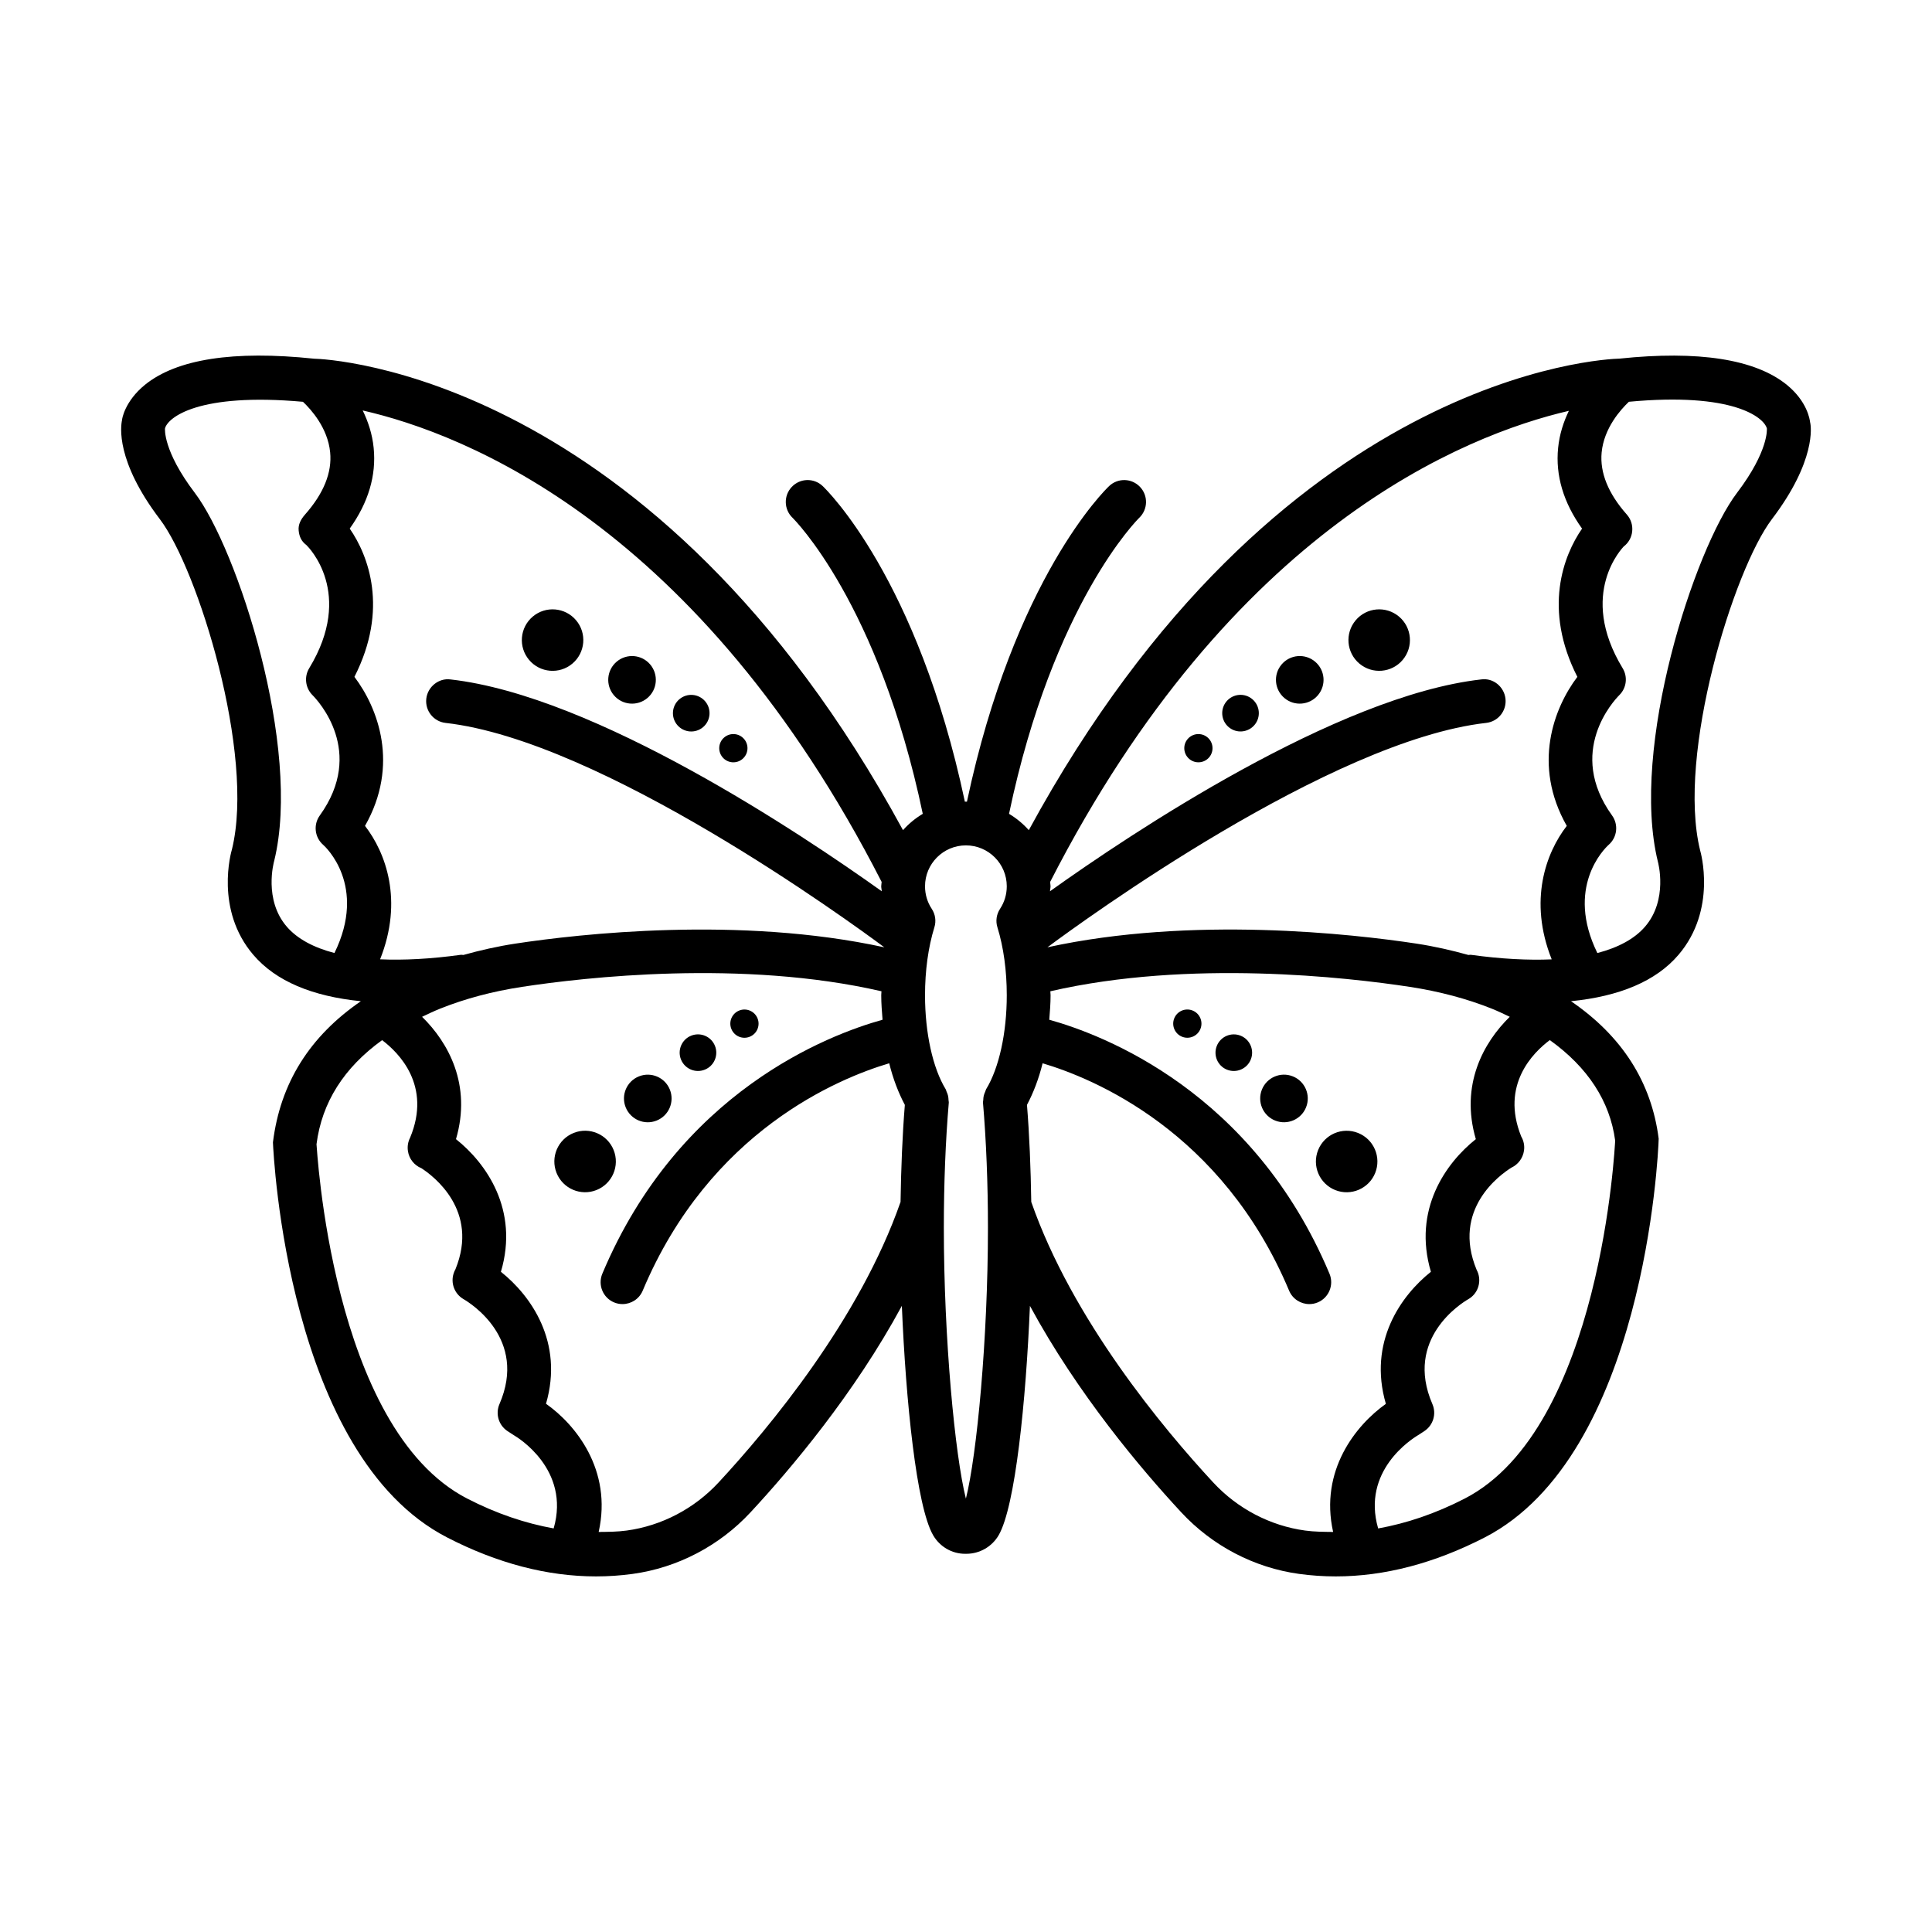<?xml version="1.0" encoding="UTF-8"?>
<!-- Uploaded to: ICON Repo, www.svgrepo.com, Generator: ICON Repo Mixer Tools -->
<svg fill="#000000" width="800px" height="800px" version="1.1" viewBox="144 144 512 512" xmlns="http://www.w3.org/2000/svg">
 <g>
  <path d="m623.71 255.99c-0.098-0.906-0.82-5.629-6.172-9.996-8.41-6.836-23.5-9.145-44.355-6.957-3.758 0.082-90.594 3.684-156.54 124.96-1.52-1.699-3.273-3.152-5.238-4.324 11.719-55.941 34.273-78.227 34.508-78.449 2.309-2.215 2.406-5.875 0.199-8.191-2.18-2.312-5.848-2.434-8.168-0.234-1.047 0.988-25.129 24.406-37.699 83.664-0.094 0-0.176-0.027-0.27-0.027-0.09 0-0.176 0.027-0.27 0.027-12.57-59.258-36.656-82.672-37.699-83.664-2.32-2.203-5.977-2.082-8.168 0.234-2.207 2.312-2.109 5.977 0.199 8.191 0.234 0.223 22.785 22.508 34.508 78.449-1.969 1.176-3.723 2.625-5.238 4.324-65.961-121.28-152.79-124.88-156.07-124.94-21.352-2.238-36.414 0.094-44.836 6.93-5.352 4.367-6.074 9.09-6.047 9.281-0.383 1.684-1.715 10.875 10.008 26.312 10.109 13.293 25.285 62.32 19.113 87.492-0.199 0.645-4.613 15.961 5.664 27.977 5.984 6.996 15.652 10.992 28.496 12.285-13.512 9.27-21.355 21.645-23.301 37.402 0.141 3.375 3.922 82.941 46.152 104.7 13.336 6.875 26.574 10.328 39.473 10.328 3.258 0 6.484-0.219 9.699-0.66 11.906-1.637 23.008-7.441 31.262-16.344 10.566-11.387 27.461-31.359 40.082-54.691 1.051 25.18 3.863 53.152 8.293 60.789 1.797 3.086 5.027 4.914 8.438 4.914 0.156 0.016 0.27 0.008 0.367 0 3.512 0 6.781-1.867 8.551-4.914 4.43-7.637 7.242-35.605 8.293-60.789 12.621 23.332 29.516 43.305 40.082 54.691 8.254 8.906 19.352 14.711 31.262 16.344 3.215 0.438 6.441 0.66 9.699 0.66 12.898 0 26.137-3.461 39.484-10.328 42.219-21.754 46-101.32 46.098-105.67-1.914-15.027-9.742-27.207-23.234-36.43 12.832-1.293 22.492-5.289 28.473-12.281 10.277-12.012 5.859-27.332 5.746-27.699-6.258-25.449 8.918-74.477 19.027-87.777 11.723-15.434 10.391-24.621 10.137-25.59zm-63.945-3.113c-1.383 2.875-2.484 6.144-2.848 9.824-0.734 7.293 1.402 14.469 6.344 21.387-4.941 7.129-10.391 21.328-1.246 39.289-6.242 8.262-11.992 23.324-2.805 39.492-5.481 7.086-10.219 19.762-3.992 35.371-6.242 0.273-13.375-0.098-21.449-1.207-0.211-0.027-0.414 0.047-0.625 0.043-4.426-1.234-9-2.281-13.789-3.012-16.879-2.566-59.465-7.391-97.777 0.98 9.375-6.973 74.996-54.812 116.28-59.469 3.184-0.359 5.465-3.227 5.109-6.414-0.367-3.191-3.269-5.559-6.414-5.109-38.352 4.328-93.031 40.957-114.3 56.145 0.027-0.449 0.152-0.875 0.152-1.328 0-0.391-0.094-0.754-0.113-1.137 48.086-94 110.07-118.49 137.48-124.86zm-182.12 124.86c-0.02 0.383-0.113 0.75-0.113 1.137 0 0.453 0.125 0.879 0.152 1.328-21.273-15.188-75.953-51.82-114.3-56.145-3.086-0.418-6.047 1.918-6.414 5.109-0.355 3.184 1.926 6.051 5.109 6.414 41.285 4.656 106.91 52.496 116.28 59.469-38.309-8.367-80.898-3.551-97.777-0.984-4.785 0.73-9.359 1.773-13.785 3.012-0.211 0.004-0.418-0.074-0.625-0.047-8.066 1.109-15.199 1.473-21.445 1.199 6.219-15.605 1.484-28.277-3.996-35.363 9.188-16.168 3.441-31.23-2.805-39.492 9.145-17.961 3.695-32.16-1.246-39.289 4.941-6.914 7.078-14.094 6.344-21.387-0.367-3.723-1.492-7.023-2.902-9.922 27.004 6.156 89.109 30.305 137.53 124.96zm-160.98-5.602c7.363-29.949-9.711-82.621-21.066-97.559-8.438-11.129-7.887-16.969-7.871-17.055 0.742-2.879 8.832-9.523 36.559-7.043 2.117 2 6.566 6.894 7.203 13.371 0.539 5.359-1.715 10.922-6.668 16.527-1.074 1.219-1.84 2.613-1.672 4.219 0.156 1.613 0.734 2.875 2.039 3.844 0.523 0.508 12.828 12.754 0.75 32.648-1.387 2.277-1.02 5.231 0.863 7.121 1.488 1.488 14.102 15.027 1.941 31.906-1.754 2.434-1.359 5.812 0.906 7.781 0.531 0.453 11.746 10.785 2.984 28.664-5.543-1.449-9.824-3.75-12.613-6.957-6.203-7.164-3.457-17.129-3.356-17.469zm11.211 75.105c1.422-11.129 7.32-20.336 17.391-27.594 4.367 3.297 13.199 12.02 7.402 25.875-0.539 1.062-0.75 2.285-0.566 3.504 0.297 2.082 1.684 3.801 3.566 4.559 3.172 2.051 15.402 11.211 9.02 26.801-0.184 0.32-0.34 0.664-0.453 1.027-0.879 2.613 0.211 5.492 2.606 6.875 1.754 1.02 17.031 10.484 9.516 27.812-1.117 2.59-0.211 5.606 2.137 7.156l1.812 1.176c0.664 0.379 14.934 8.906 10.418 24.613-7.512-1.348-15.176-3.922-22.918-7.91-36.191-18.648-39.844-93.895-39.93-93.895zm106.55 89.637c-6.441 6.945-15.09 11.469-24.352 12.734-2.438 0.34-4.93 0.344-7.422 0.371 3.688-16.465-6.219-28.547-13.957-33.969 4.758-16.359-4.019-28.668-11.949-34.977 4.871-16.457-3.949-28.832-11.906-35.152 4.211-14.383-2.031-25.613-8.988-32.422 1.57-0.742 3.113-1.492 4.812-2.172 6.582-2.633 13.875-4.574 21.676-5.762 16.496-2.527 58.414-7.32 95.258 1.168-0.004 0.355-0.062 0.691-0.062 1.051 0 2.219 0.18 4.352 0.348 6.492-14.305 3.977-53.973 19.023-74.266 67.312-1.23 2.953 0.156 6.352 3.102 7.59 0.734 0.312 1.5 0.453 2.25 0.453 2.266 0 4.418-1.332 5.352-3.555 17.777-42.316 51.914-56.281 65.328-60.262 1.023 4.152 2.445 7.828 4.141 11.027-0.645 7.969-0.996 16.727-1.137 25.711-10.852 31.117-34.848 59.922-48.227 74.359zm65.547 4.285c-2.887-11.445-5.848-42.344-5.848-71.801 0-11.645 0.453-23.121 1.316-33.18 0.02-0.223-0.066-0.426-0.074-0.645-0.008-0.395-0.043-0.773-0.133-1.164-0.09-0.387-0.227-0.734-0.391-1.086-0.094-0.203-0.105-0.422-0.223-0.617-3.441-5.633-5.481-14.949-5.481-24.922 0-6.504 0.848-12.727 2.477-17.996 0.523-1.664 0.254-3.469-0.707-4.922-1.16-1.754-1.77-3.816-1.77-5.961 0-5.977 4.856-10.836 10.832-10.836s10.832 4.863 10.832 10.836c0 2.144-0.609 4.203-1.77 5.961-0.961 1.453-1.23 3.258-0.707 4.922 1.629 5.266 2.477 11.488 2.477 17.996 0 9.973-2.039 19.289-5.481 24.922-0.117 0.195-0.129 0.414-0.223 0.613-0.164 0.355-0.301 0.703-0.395 1.09-0.09 0.391-0.125 0.766-0.133 1.156-0.008 0.223-0.094 0.422-0.074 0.648 0.863 10.059 1.316 21.535 1.316 33.18 0.004 29.457-2.953 60.363-5.844 71.805zm65.551-4.285c-13.379-14.438-37.375-43.242-48.23-74.359-0.141-8.984-0.492-17.742-1.137-25.711 1.695-3.199 3.117-6.875 4.141-11.027 13.414 3.977 47.551 17.945 65.328 60.262 0.934 2.223 3.086 3.555 5.352 3.555 0.75 0 1.516-0.141 2.25-0.453 2.945-1.238 4.332-4.637 3.102-7.59-20.293-48.285-59.961-63.336-74.266-67.312 0.168-2.137 0.348-4.273 0.348-6.492 0-0.355-0.059-0.695-0.062-1.051 36.832-8.496 78.762-3.691 95.258-1.168 7.801 1.191 15.09 3.129 21.676 5.754 1.699 0.68 3.246 1.434 4.816 2.176-6.957 6.805-13.203 18.039-8.992 32.426-7.957 6.32-16.777 18.695-11.906 35.152-7.93 6.309-16.707 18.625-11.934 34.996-7.93 5.633-17.621 17.648-13.977 33.949-2.488-0.031-4.977-0.035-7.418-0.371-9.254-1.266-17.906-5.789-24.348-12.734zm106.51-90.613c-0.043 0.758-3.641 76.203-39.867 94.871-7.766 3.996-15.426 6.57-22.945 7.918-4.414-15.254 8.82-23.695 10.754-24.82l1.488-0.977c2.352-1.551 3.258-4.566 2.137-7.156-7.519-17.328 7.758-26.793 9.5-27.797 2.406-1.359 3.481-4.234 2.621-6.867-0.113-0.332-0.254-0.645-0.41-0.941-6.641-16.027 6.242-25.207 9.246-27.07 1.754-0.82 3.031-2.508 3.312-4.496 0.199-1.324-0.086-2.641-0.734-3.754-5.516-13.691 3.16-22.242 7.578-25.543 10.047 7.195 15.93 16.191 17.32 26.633zm32.32-171.7c-11.355 14.941-28.43 67.617-20.996 97.809 0.027 0.098 2.773 10.066-3.426 17.223-2.789 3.219-7.074 5.519-12.617 6.969-8.496-17.312 1.727-27.543 2.992-28.676 2.266-1.969 2.66-5.344 0.906-7.781-12.16-16.875 0.453-30.418 1.91-31.883 1.926-1.891 2.293-4.844 0.891-7.144-12.078-19.891 0.227-32.137 0.254-32.23 1.289-0.969 2.125-2.434 2.277-4.051 0.172-1.605-0.34-3.215-1.414-4.43-4.941-5.578-7.18-11.113-6.684-16.445 0.613-6.488 5.074-11.418 7.223-13.453 27.594-2.582 35.793 4.141 36.566 7.066 0.004 0.066 0.555 5.906-7.883 17.027z"/>
  <path d="m515.73 318.88c2.898-3.441 2.461-8.582-0.98-11.48-3.441-2.898-8.582-2.461-11.48 0.98-2.902 3.441-2.461 8.582 0.98 11.48s8.582 2.461 11.48-0.98z"/>
  <path d="m493.27 328.23c2.246-2.664 1.906-6.641-0.758-8.887-2.664-2.246-6.644-1.906-8.887 0.758-2.246 2.664-1.906 6.641 0.758 8.887 2.664 2.246 6.641 1.906 8.887-0.758z"/>
  <path d="m476.46 336.12c1.727-2.051 1.465-5.109-0.582-6.836-2.051-1.727-5.109-1.465-6.836 0.582-1.727 2.051-1.465 5.109 0.582 6.836 2.047 1.727 5.109 1.465 6.836-0.582z"/>
  <path d="m464.45 344.69c1.332-1.582 1.129-3.941-0.449-5.273-1.582-1.332-3.941-1.129-5.273 0.449-1.332 1.582-1.129 3.941 0.449 5.273 1.582 1.332 3.941 1.133 5.273-0.449z"/>
  <path d="m508.44 454.85c1.676-4.176-0.348-8.922-4.527-10.598-4.176-1.676-8.922 0.348-10.598 4.527-1.676 4.176 0.348 8.922 4.527 10.598 4.172 1.672 8.918-0.355 10.598-4.527z"/>
  <path d="m486.62 429.25c-3.231-1.297-6.906 0.27-8.203 3.504-1.297 3.234 0.27 6.906 3.5 8.203 3.234 1.297 6.906-0.27 8.203-3.504s-0.27-6.906-3.5-8.203z"/>
  <path d="m472.78 418.47c-2.488-0.996-5.312 0.207-6.309 2.695-1 2.488 0.207 5.312 2.691 6.309 2.488 0.996 5.312-0.207 6.309-2.695 1-2.484-0.203-5.309-2.691-6.309z"/>
  <path d="m460.05 411.8c-1.918-0.77-4.098 0.16-4.867 2.078-0.77 1.918 0.16 4.098 2.078 4.867 1.918 0.77 4.098-0.16 4.867-2.078 0.77-1.918-0.16-4.098-2.078-4.867z"/>
  <path d="m295.69 319.86c3.441-2.902 3.879-8.043 0.98-11.48-2.902-3.441-8.043-3.879-11.48-0.98-3.441 2.902-3.879 8.043-0.98 11.48 2.898 3.445 8.039 3.883 11.48 0.98z"/>
  <path d="m315.56 328.99c2.664-2.242 3.004-6.223 0.758-8.887-2.242-2.664-6.223-3.004-8.887-0.758-2.664 2.246-3.004 6.223-0.758 8.887 2.246 2.664 6.223 3.004 8.887 0.758z"/>
  <path d="m330.31 336.71c2.047-1.727 2.309-4.789 0.582-6.836-1.727-2.047-4.789-2.309-6.836-0.582-2.047 1.727-2.309 4.789-0.582 6.836 1.727 2.047 4.789 2.309 6.836 0.582z"/>
  <path d="m340.76 345.14c1.582-1.332 1.781-3.691 0.449-5.273-1.332-1.582-3.691-1.781-5.273-0.449s-1.781 3.691-0.449 5.273c1.336 1.582 3.695 1.781 5.273 0.449z"/>
  <path d="m306.62 448.77c-1.676-4.176-6.422-6.203-10.598-4.527-4.176 1.676-6.203 6.422-4.527 10.598s6.422 6.203 10.598 4.527c4.18-1.68 6.203-6.422 4.527-10.598z"/>
  <path d="m318.02 440.96c3.231-1.297 4.801-4.969 3.5-8.203-1.297-3.234-4.969-4.801-8.203-3.504-3.234 1.297-4.801 4.969-3.504 8.203 1.301 3.234 4.973 4.805 8.207 3.504z"/>
  <path d="m330.78 427.47c2.488-1 3.691-3.824 2.691-6.309-0.996-2.488-3.824-3.691-6.309-2.695-2.488 1-3.691 3.824-2.695 6.309 1 2.488 3.824 3.695 6.312 2.695z"/>
  <path d="m342.68 418.75c1.918-0.77 2.848-2.949 2.078-4.867-0.77-1.918-2.949-2.848-4.867-2.078s-2.848 2.949-2.078 4.867c0.77 1.918 2.949 2.848 4.867 2.078z"/>
 </g>
</svg>